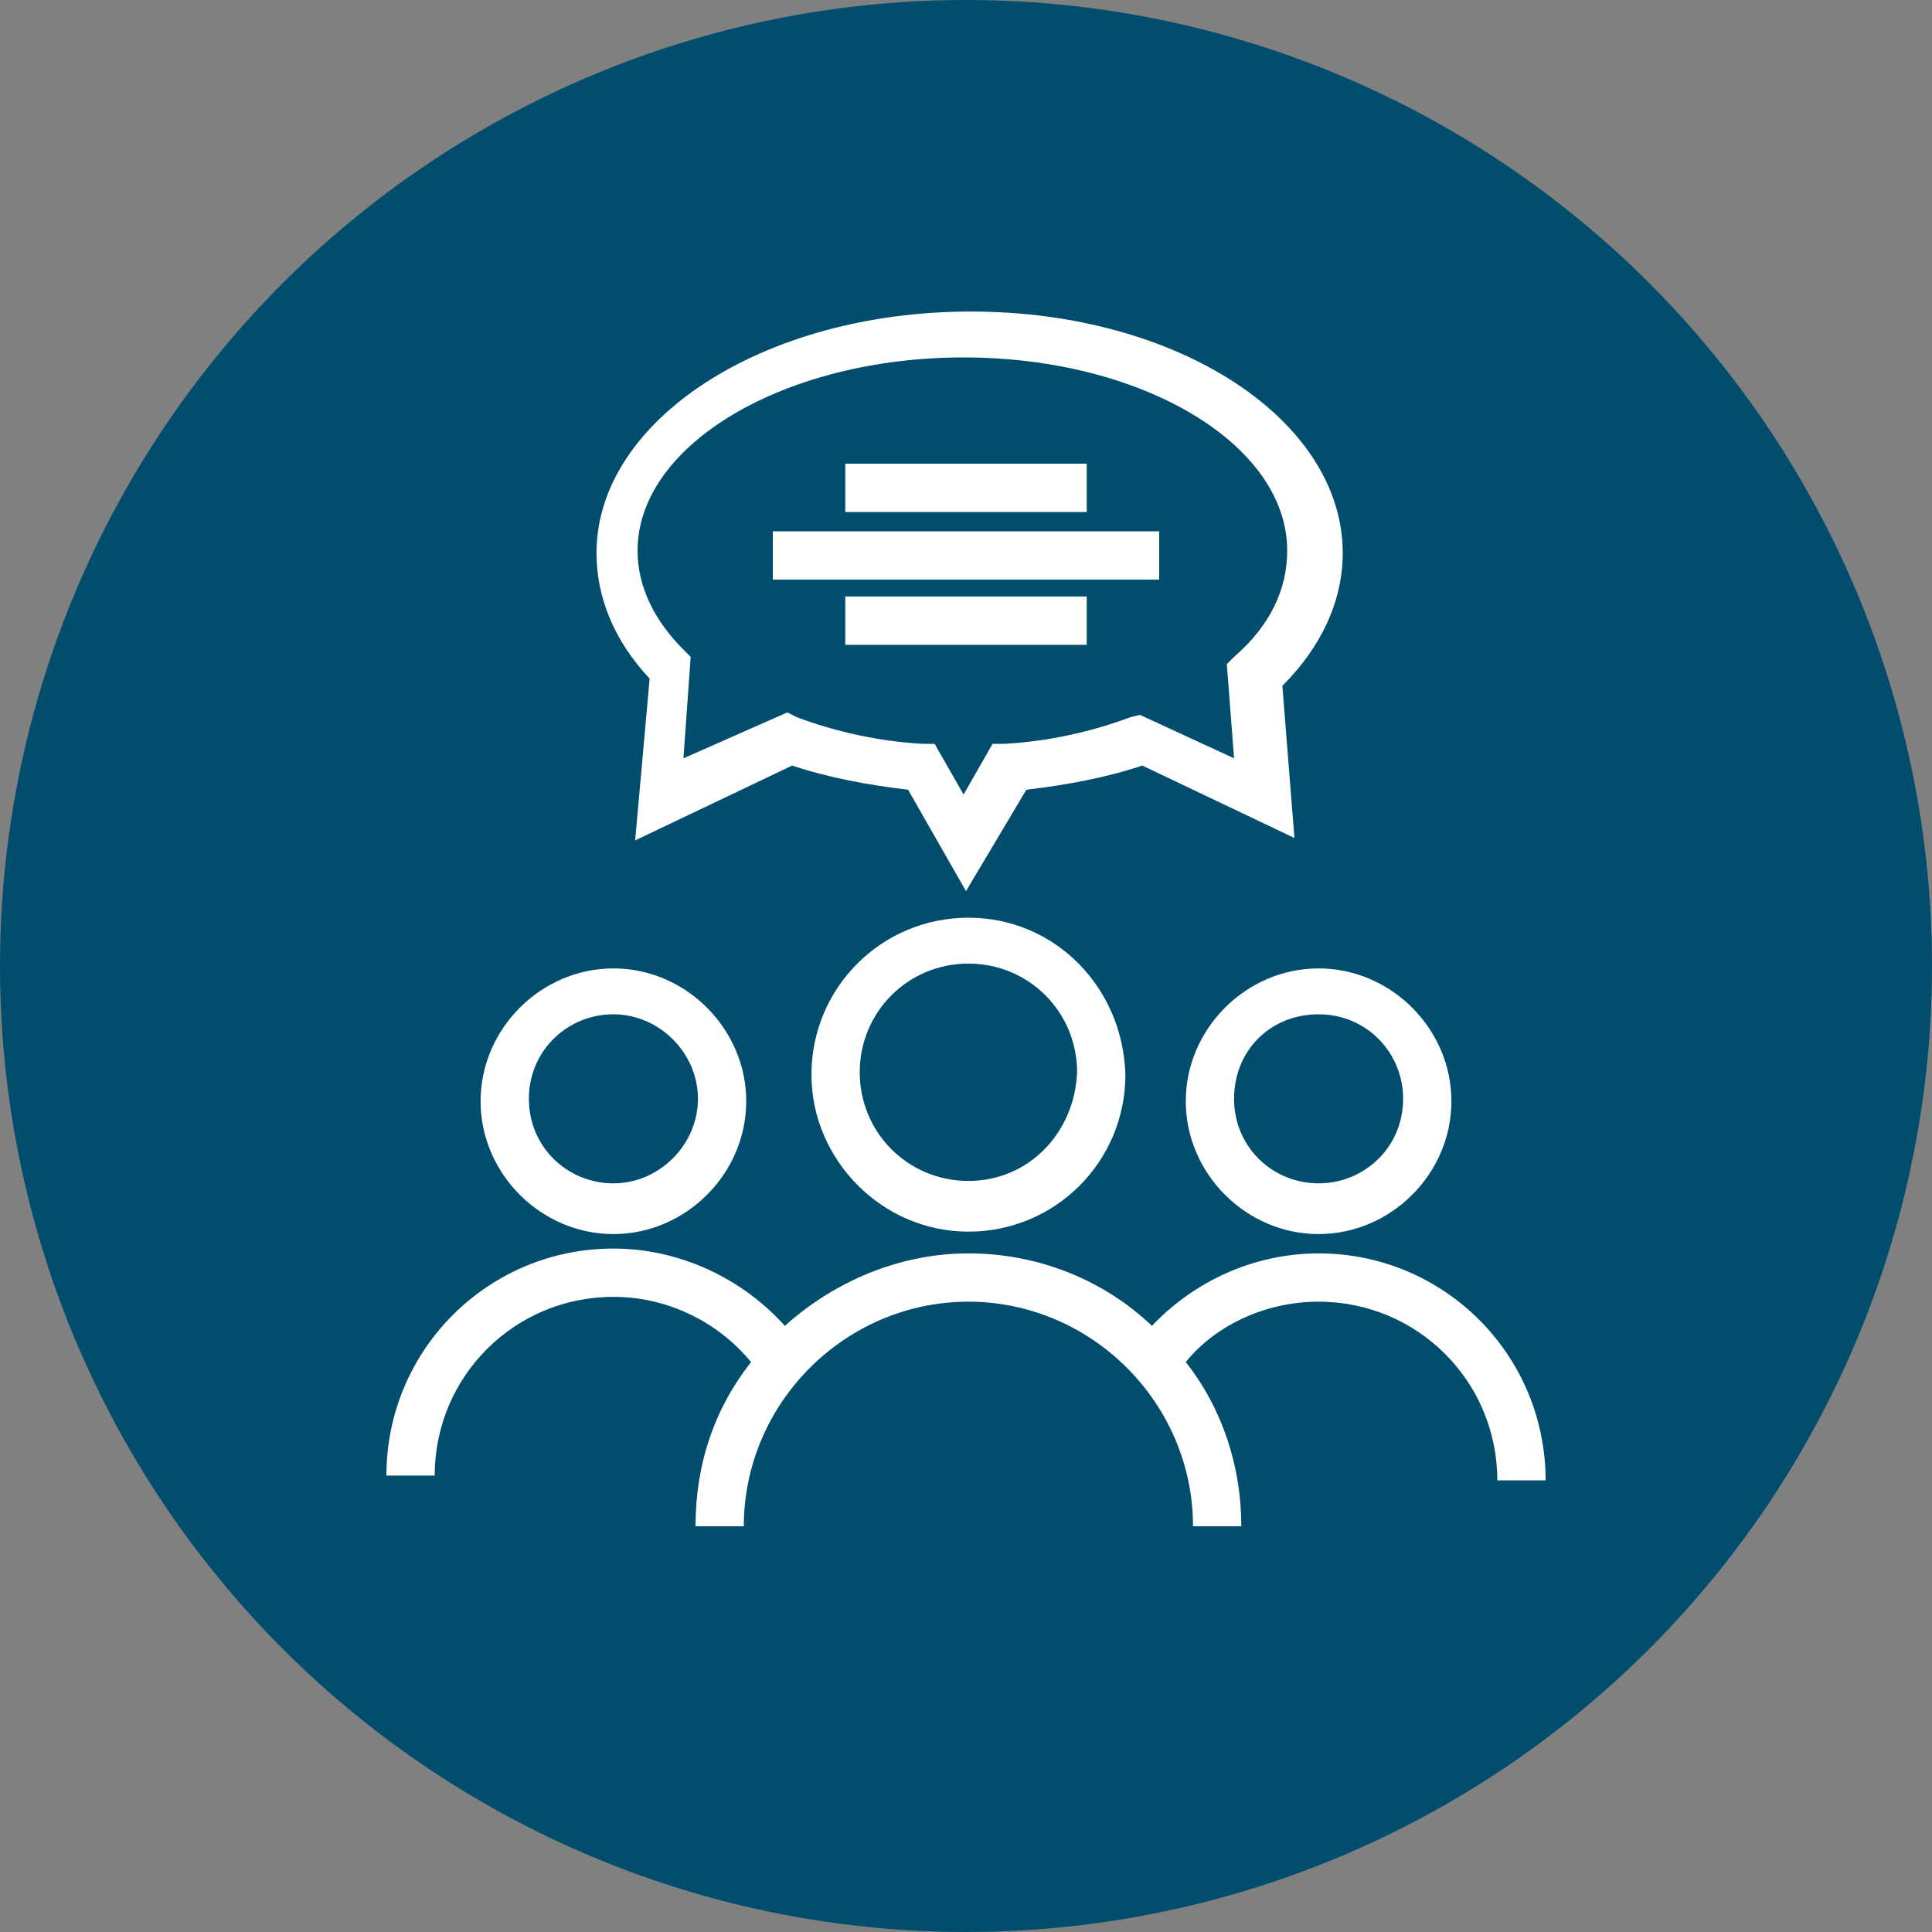<?xml version="1.0" encoding="UTF-8"?>
<!-- Generator: Adobe Illustrator 26.0.3, SVG Export Plug-In . SVG Version: 6.00 Build 0)  -->
<svg xmlns="http://www.w3.org/2000/svg" xmlns:xlink="http://www.w3.org/1999/xlink" version="1.1" id="Vrstva_1" x="0px" y="0px" viewBox="0 0 80 80" style="enable-background:new 0 0 80 80;" xml:space="preserve">
<rect x="0" y="0" width="80" height="80" fill="#808080" stroke="none"/>
<style type="text/css">
	.st0{fill:#004D6D;}
	.st1{fill:#FFFFFF;}
</style>
<circle class="st0" cx="40" cy="40" r="40"></circle>
<path class="st1" d="M40.1,38c-3.6,0-6.5,2.9-6.5,6.5c0,3.5,2.9,6.5,6.5,6.5s6.5-2.9,6.5-6.5C46.5,40.9,43.7,38,40.1,38z M40.1,48.9  c-2.5,0-4.5-2-4.5-4.5c0-2.5,2-4.5,4.5-4.5s4.5,2,4.5,4.5C44.5,46.9,42.6,48.9,40.1,48.9z M25.4,40.1c-3,0-5.5,2.5-5.5,5.5  c0,3,2.5,5.5,5.5,5.5s5.5-2.5,5.5-5.5C30.9,42.6,28.4,40.1,25.4,40.1z M25.4,49c-1.9,0-3.5-1.5-3.5-3.5s1.6-3.5,3.5-3.5  s3.5,1.6,3.5,3.5S27.3,49,25.4,49z M54.6,40.1c-3,0-5.5,2.5-5.5,5.5c0,3,2.5,5.5,5.5,5.5c3,0,5.5-2.5,5.5-5.5  C60.1,42.6,57.6,40.1,54.6,40.1z M54.6,49c-1.9,0-3.5-1.5-3.5-3.5s1.5-3.5,3.5-3.5s3.5,1.6,3.5,3.5C58.1,47.5,56.5,49,54.6,49z   M64,61.3h-2c0-4.1-3.3-7.4-7.4-7.4c-2.1,0-4.2,0.9-5.5,2.5c1.5,1.9,2.3,4.3,2.3,6.8h-2c0-5.1-4.2-9.3-9.3-9.3  c-5.1,0-9.3,4.2-9.3,9.3h-2c0-2.6,0.8-4.9,2.3-6.8c-1.4-1.7-3.5-2.7-5.7-2.7c-4.1,0-7.4,3.3-7.4,7.4h-2c0-5.2,4.2-9.4,9.4-9.4  c2.7,0,5.3,1.2,7.1,3.2c2-1.8,4.7-3,7.6-3c2.9,0,5.6,1.1,7.6,3c1.8-1.9,4.3-3,6.9-3C59.8,51.9,64,56.1,64,61.3z M48,24H32v-2h16  L48,24L48,24z M45,26.7H35v-2H45V26.7z M45,21.2H35v-2H45V21.2z M40,36.9l-2.4-4.2c-1.7-0.2-3.3-0.5-4.8-1l-6.5,3.1l0.6-6.7  c-1.5-1.6-2.2-3.4-2.2-5.2c0-5.5,6.9-10,15.5-10s15.4,4.5,15.4,10c0,2-0.9,3.9-2.5,5.5l0.5,6.3l-6.3-3c-1.5,0.5-3.1,0.8-4.8,1  L40,36.9z M32.6,29.5l0.4,0.2c1.6,0.6,3.4,1,5.2,1.1l0.5,0l1.2,2.1l1.2-2.1l0.5,0c1.8-0.1,3.6-0.5,5.2-1.1l0.4-0.1l3.9,1.8l-0.3-3.9  l0.3-0.3c1.5-1.3,2.2-2.8,2.2-4.4c0-4.4-6-8-13.4-8s-13.5,3.6-13.5,8c0,1.5,0.7,2.9,1.9,4.1l0.3,0.3l-0.3,4.2L32.6,29.5z"></path>
</svg>
